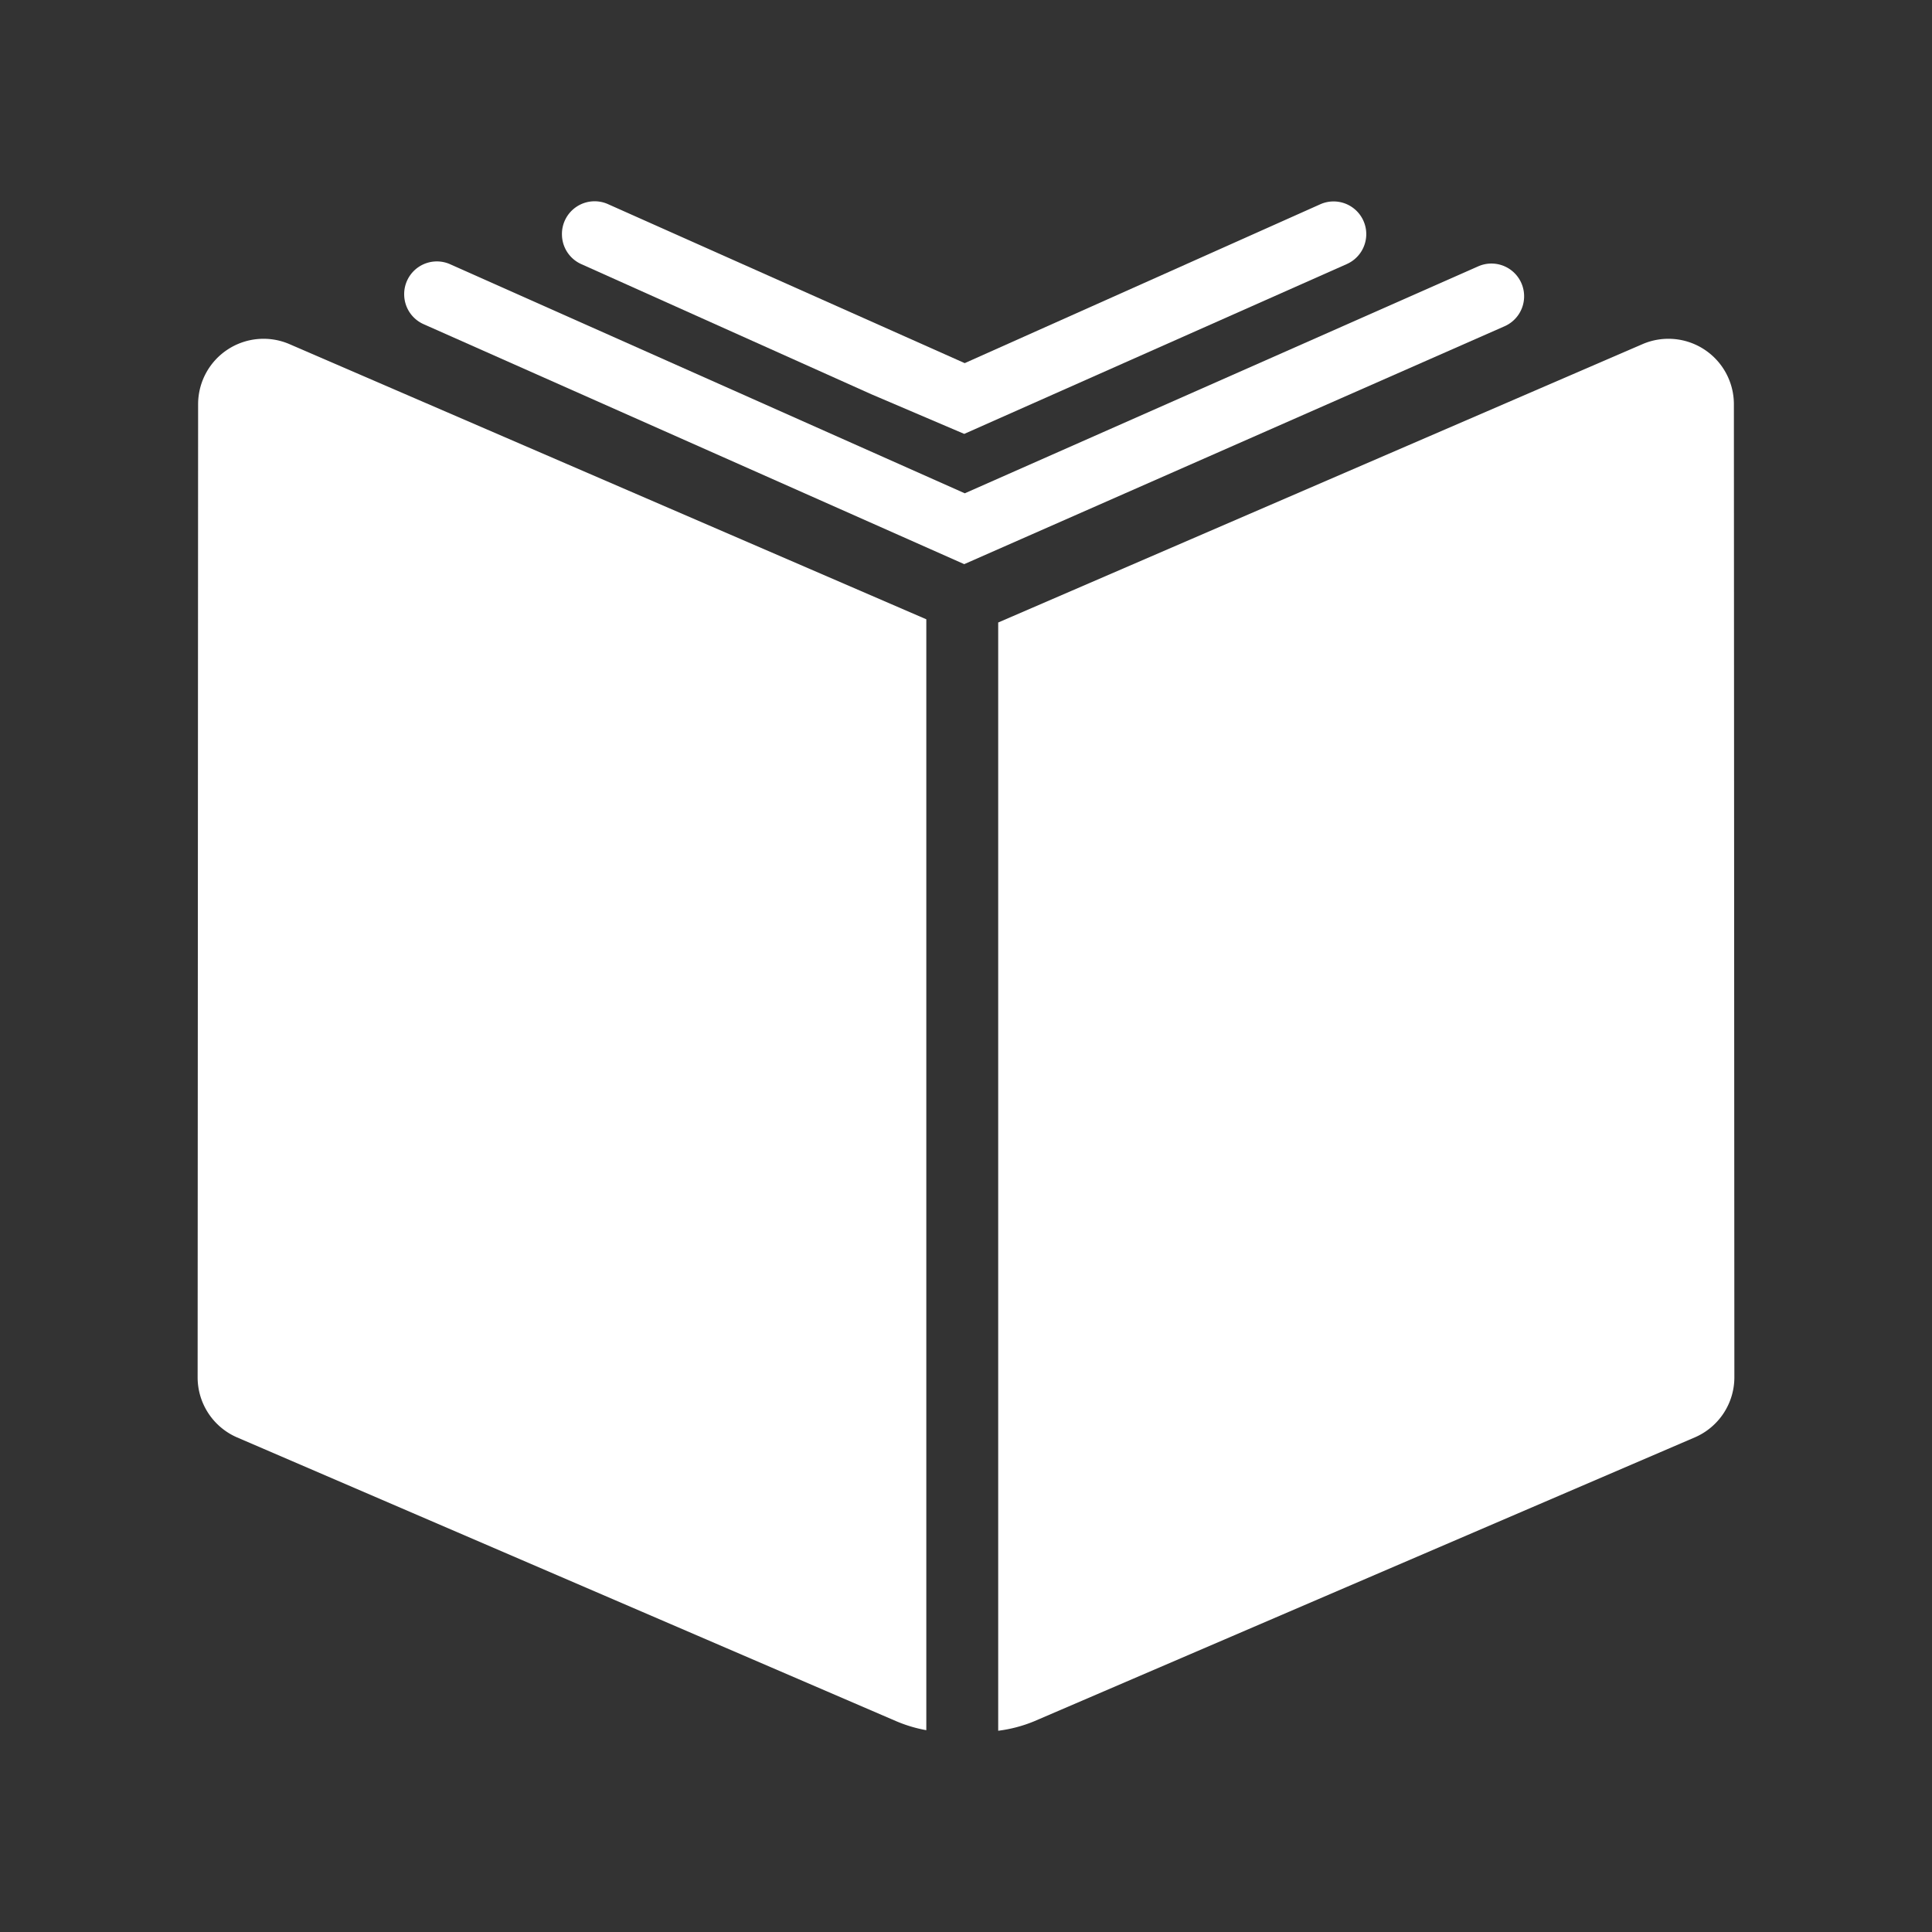 <svg id="b091ea35-c5cf-4e01-9215-8e7437d3eff7" data-name="Layer 1" xmlns="http://www.w3.org/2000/svg" viewBox="0 0 24 24"><rect x="0" y="0" width="24" height="24" fill="#333333" stroke="none"/><rect width="24" height="24" style="fill:none"/><path d="M21.539,5.021A.813.813,0,0,0,20.404,4.275L12.4,7.733V21.5a1.728,1.728,0,0,0,.445-.117l8.21-3.528a.813.813,0,0,0,.49-.747Z" style="fill:#fff"/><path d="M11.507,7.693,3.596,4.275A.813.813,0,0,0,2.461,5.021l-.006,12.088a.813.813,0,0,0,.49.747l8.192,3.527a1.734,1.734,0,0,0,.37.11Z" style="fill:#fff"/><path d="M10.823,4.897l1.155.493,4.753-2.11a.407.407,0,0,0,.241-.356h0a.406.406,0,0,0-.572-.386l-4.416,1.973L7.553,2.536a.406.406,0,0,0-.572.387l0.0.002a.406.406,0,0,0,.24.356Z" style="fill:#fff"/><path d="M11.985,6.128,5.593,3.283a.406.406,0,0,0-.572.381l0,.001a.406.406,0,0,0,.241.362L11.978,7.008l6.712-2.955a.406.406,0,0,0,.243-.362l0-.001a.406.406,0,0,0-.571-.381Z" style="fill:#fff"/></svg>